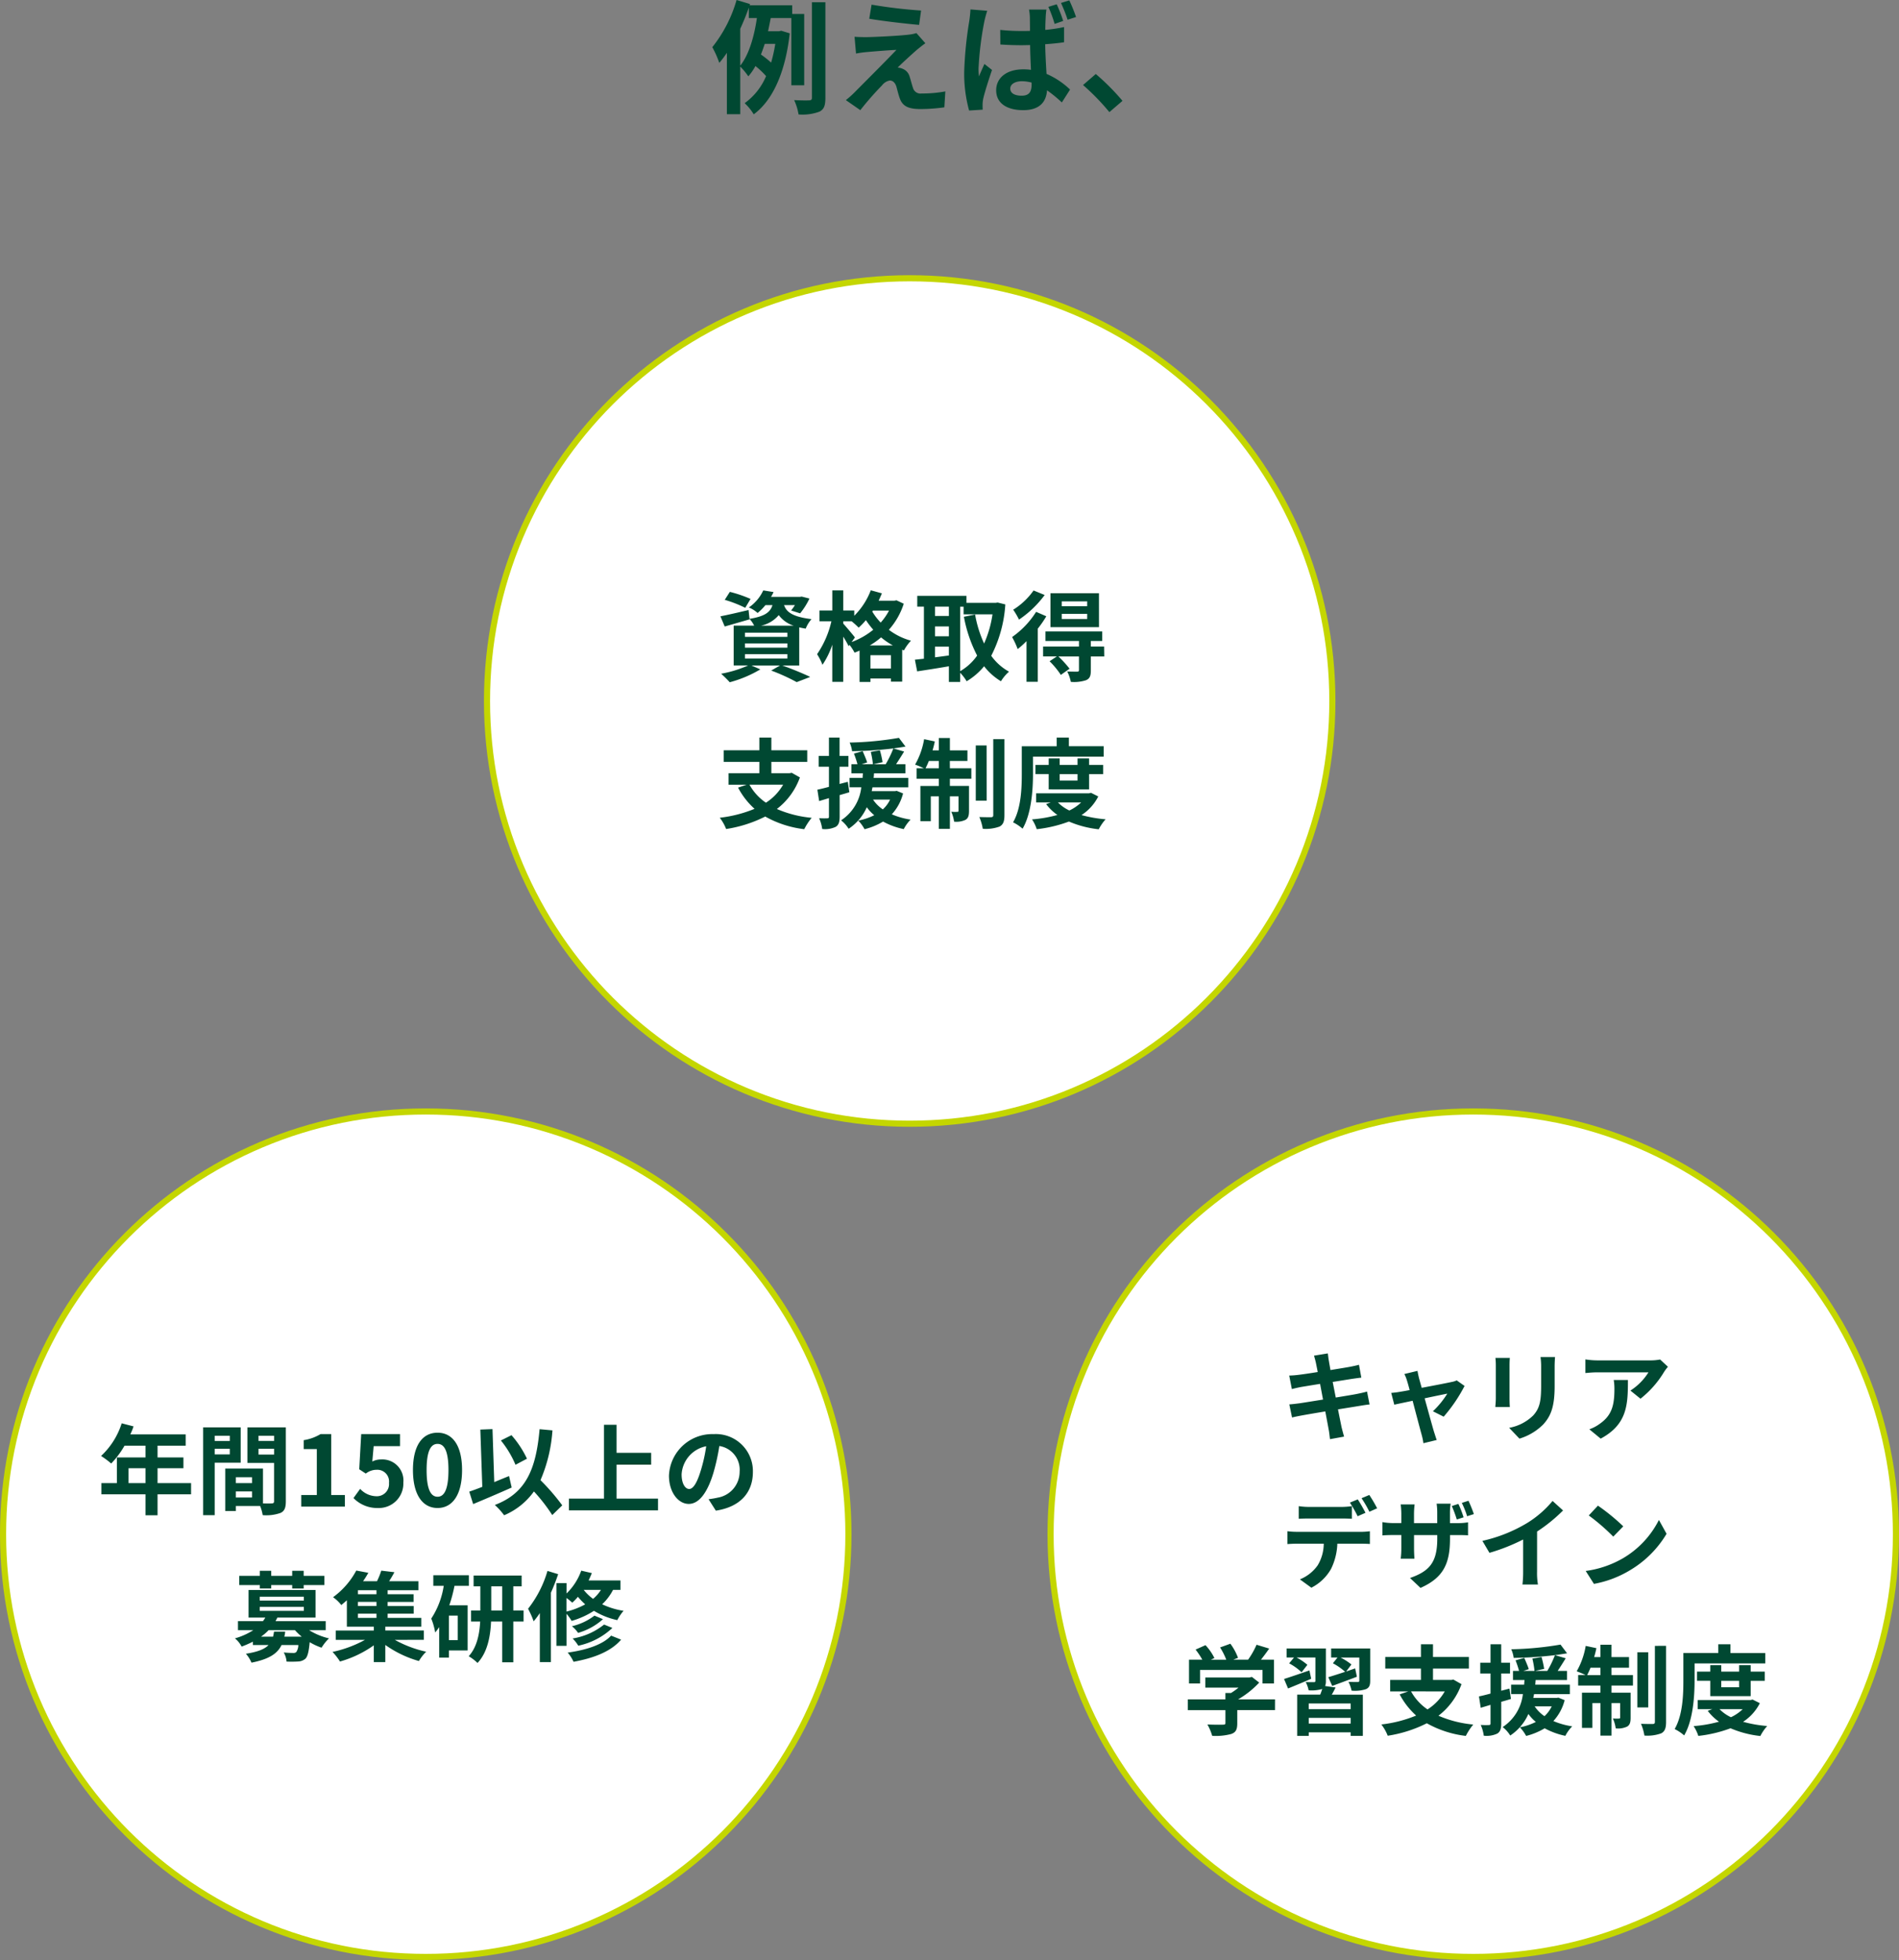 <svg xmlns="http://www.w3.org/2000/svg" width="310" height="319.92" viewBox="0 0 310 319.92"><rect x="0" y="0" width="310" height="319.92" fill="#808080" stroke="none"/><g transform="translate(-1305 -4957.08)"><g transform="translate(1384 5002)" fill="#fff"><path d="M 69.5 138.5 C 60.185 138.5 51.149 136.676 42.642 133.078 C 38.554 131.349 34.61 129.208 30.922 126.716 C 27.268 124.248 23.832 121.413 20.71 118.29 C 17.587 115.168 14.752 111.732 12.284 108.078 C 9.792 104.39 7.651 100.446 5.922 96.358 C 2.324 87.851 0.5 78.815 0.5 69.5 C 0.5 60.185 2.324 51.149 5.922 42.642 C 7.651 38.554 9.792 34.61 12.284 30.922 C 14.752 27.268 17.587 23.832 20.71 20.71 C 23.832 17.587 27.268 14.752 30.922 12.284 C 34.61 9.792 38.554 7.651 42.642 5.922 C 51.149 2.324 60.185 0.5 69.5 0.5 C 78.815 0.5 87.851 2.324 96.358 5.922 C 100.446 7.651 104.39 9.792 108.078 12.284 C 111.732 14.752 115.168 17.587 118.29 20.71 C 121.413 23.832 124.248 27.268 126.716 30.922 C 129.208 34.61 131.349 38.554 133.078 42.642 C 136.676 51.149 138.5 60.185 138.5 69.5 C 138.5 78.815 136.676 87.851 133.078 96.358 C 131.349 100.446 129.208 104.39 126.716 108.078 C 124.248 111.732 121.413 115.168 118.29 118.29 C 115.168 121.413 111.732 124.248 108.078 126.716 C 104.39 129.208 100.446 131.349 96.358 133.078 C 87.851 136.676 78.815 138.5 69.5 138.5 Z" stroke="none"/><path d="M 69.5 1 C 60.252 1 51.281 2.811 42.837 6.383 C 38.778 8.099 34.864 10.224 31.202 12.698 C 27.574 15.149 24.163 17.963 21.063 21.063 C 17.963 24.163 15.149 27.574 12.698 31.202 C 10.224 34.864 8.099 38.778 6.383 42.837 C 2.811 51.281 1 60.252 1 69.5 C 1 78.748 2.811 87.719 6.383 96.163 C 8.099 100.222 10.224 104.136 12.698 107.798 C 15.149 111.426 17.963 114.837 21.063 117.937 C 24.163 121.037 27.574 123.851 31.202 126.302 C 34.864 128.776 38.778 130.901 42.837 132.617 C 51.281 136.189 60.252 138 69.5 138 C 78.748 138 87.719 136.189 96.163 132.617 C 100.222 130.901 104.136 128.776 107.798 126.302 C 111.426 123.851 114.837 121.037 117.937 117.937 C 121.037 114.837 123.851 111.426 126.302 107.798 C 128.776 104.136 130.901 100.222 132.617 96.163 C 136.189 87.719 138 78.748 138 69.5 C 138 60.252 136.189 51.281 132.617 42.837 C 130.901 38.778 128.776 34.864 126.302 31.202 C 123.851 27.574 121.037 24.163 117.937 21.063 C 114.837 17.963 111.426 15.149 107.798 12.698 C 104.136 10.224 100.222 8.099 96.163 6.383 C 87.719 2.811 78.748 1 69.5 1 M 69.5 0 C 107.884 0 139 31.116 139 69.5 C 139 107.884 107.884 139 69.5 139 C 31.116 139 0 107.884 0 69.5 C 0 31.116 31.116 0 69.5 0 Z" stroke="none" fill="#c4d600"/></g><g transform="translate(1305 5138)" fill="#fff"><path d="M 69.5 138.5 C 60.185 138.5 51.149 136.676 42.642 133.078 C 38.554 131.349 34.61 129.208 30.922 126.716 C 27.268 124.248 23.832 121.413 20.71 118.29 C 17.587 115.168 14.752 111.732 12.284 108.078 C 9.792 104.39 7.651 100.446 5.922 96.358 C 2.324 87.851 0.5 78.815 0.5 69.5 C 0.5 60.185 2.324 51.149 5.922 42.642 C 7.651 38.554 9.792 34.61 12.284 30.922 C 14.752 27.268 17.587 23.832 20.71 20.71 C 23.832 17.587 27.268 14.752 30.922 12.284 C 34.61 9.792 38.554 7.651 42.642 5.922 C 51.149 2.324 60.185 0.5 69.5 0.5 C 78.815 0.5 87.851 2.324 96.358 5.922 C 100.446 7.651 104.39 9.792 108.078 12.284 C 111.732 14.752 115.168 17.587 118.29 20.71 C 121.413 23.832 124.248 27.268 126.716 30.922 C 129.208 34.61 131.349 38.554 133.078 42.642 C 136.676 51.149 138.5 60.185 138.5 69.5 C 138.5 78.815 136.676 87.851 133.078 96.358 C 131.349 100.446 129.208 104.39 126.716 108.078 C 124.248 111.732 121.413 115.168 118.29 118.29 C 115.168 121.413 111.732 124.248 108.078 126.716 C 104.39 129.208 100.446 131.349 96.358 133.078 C 87.851 136.676 78.815 138.5 69.5 138.5 Z" stroke="none"/><path d="M 69.5 1 C 60.252 1 51.281 2.811 42.837 6.383 C 38.778 8.099 34.864 10.224 31.202 12.698 C 27.574 15.149 24.163 17.963 21.063 21.063 C 17.963 24.163 15.149 27.574 12.698 31.202 C 10.224 34.864 8.099 38.778 6.383 42.837 C 2.811 51.281 1 60.252 1 69.5 C 1 78.748 2.811 87.719 6.383 96.163 C 8.099 100.222 10.224 104.136 12.698 107.798 C 15.149 111.426 17.963 114.837 21.063 117.937 C 24.163 121.037 27.574 123.851 31.202 126.302 C 34.864 128.776 38.778 130.901 42.837 132.617 C 51.281 136.189 60.252 138 69.5 138 C 78.748 138 87.719 136.189 96.163 132.617 C 100.222 130.901 104.136 128.776 107.798 126.302 C 111.426 123.851 114.837 121.037 117.937 117.937 C 121.037 114.837 123.851 111.426 126.302 107.798 C 128.776 104.136 130.901 100.222 132.617 96.163 C 136.189 87.719 138 78.748 138 69.5 C 138 60.252 136.189 51.281 132.617 42.837 C 130.901 38.778 128.776 34.864 126.302 31.202 C 123.851 27.574 121.037 24.163 117.937 21.063 C 114.837 17.963 111.426 15.149 107.798 12.698 C 104.136 10.224 100.222 8.099 96.163 6.383 C 87.719 2.811 78.748 1 69.5 1 M 69.5 0 C 107.884 0 139 31.116 139 69.5 C 139 107.884 107.884 139 69.5 139 C 31.116 139 0 107.884 0 69.5 C 0 31.116 31.116 0 69.5 0 Z" stroke="none" fill="#c4d600"/></g><g transform="translate(1476 5138)" fill="#fff"><path d="M 69.5 138.5 C 60.185 138.5 51.149 136.676 42.642 133.078 C 38.554 131.349 34.61 129.208 30.922 126.716 C 27.268 124.248 23.832 121.413 20.71 118.29 C 17.587 115.168 14.752 111.732 12.284 108.078 C 9.792 104.39 7.651 100.446 5.922 96.358 C 2.324 87.851 0.5 78.815 0.5 69.5 C 0.5 60.185 2.324 51.149 5.922 42.642 C 7.651 38.554 9.792 34.61 12.284 30.922 C 14.752 27.268 17.587 23.832 20.71 20.71 C 23.832 17.587 27.268 14.752 30.922 12.284 C 34.61 9.792 38.554 7.651 42.642 5.922 C 51.149 2.324 60.185 0.5 69.5 0.5 C 78.815 0.5 87.851 2.324 96.358 5.922 C 100.446 7.651 104.39 9.792 108.078 12.284 C 111.732 14.752 115.168 17.587 118.29 20.71 C 121.413 23.832 124.248 27.268 126.716 30.922 C 129.208 34.61 131.349 38.554 133.078 42.642 C 136.676 51.149 138.5 60.185 138.5 69.5 C 138.5 78.815 136.676 87.851 133.078 96.358 C 131.349 100.446 129.208 104.39 126.716 108.078 C 124.248 111.732 121.413 115.168 118.29 118.29 C 115.168 121.413 111.732 124.248 108.078 126.716 C 104.39 129.208 100.446 131.349 96.358 133.078 C 87.851 136.676 78.815 138.5 69.5 138.5 Z" stroke="none"/><path d="M 69.5 1 C 60.252 1 51.281 2.811 42.837 6.383 C 38.778 8.099 34.864 10.224 31.202 12.698 C 27.574 15.149 24.163 17.963 21.063 21.063 C 17.963 24.163 15.149 27.574 12.698 31.202 C 10.224 34.864 8.099 38.778 6.383 42.837 C 2.811 51.281 1 60.252 1 69.5 C 1 78.748 2.811 87.719 6.383 96.163 C 8.099 100.222 10.224 104.136 12.698 107.798 C 15.149 111.426 17.963 114.837 21.063 117.937 C 24.163 121.037 27.574 123.851 31.202 126.302 C 34.864 128.776 38.778 130.901 42.837 132.617 C 51.281 136.189 60.252 138 69.5 138 C 78.748 138 87.719 136.189 96.163 132.617 C 100.222 130.901 104.136 128.776 107.798 126.302 C 111.426 123.851 114.837 121.037 117.937 117.937 C 121.037 114.837 123.851 111.426 126.302 107.798 C 128.776 104.136 130.901 100.222 132.617 96.163 C 136.189 87.719 138 78.748 138 69.5 C 138 60.252 136.189 51.281 132.617 42.837 C 130.901 38.778 128.776 34.864 126.302 31.202 C 123.851 27.574 121.037 24.163 117.937 21.063 C 114.837 17.963 111.426 15.149 107.798 12.698 C 104.136 10.224 100.222 8.099 96.163 6.383 C 87.719 2.811 78.748 1 69.5 1 M 69.5 0 C 107.884 0 139 31.116 139 69.5 C 139 107.884 107.884 139 69.5 139 C 31.116 139 0 107.884 0 69.5 C 0 31.116 31.116 0 69.5 0 Z" stroke="none" fill="#c4d600"/></g><path d="M-26.48-12.16a20.812,20.812,0,0,0-3.376-1.152l-.832,1.3a20.6,20.6,0,0,1,3.344,1.3Zm-.912,9.024h6.928v.7h-6.928Zm0-1.76h6.928v.688h-6.928Zm0-1.76h6.928v.688h-6.928Zm2.608-1.136A5.176,5.176,0,0,0-21.872-9.52a4.807,4.807,0,0,0,2.448,1.728Zm6.256,6.5V-7.52c.32.08.672.144,1.056.208a5.313,5.313,0,0,1,.944-1.552c-3.232-.384-4.128-1.248-4.48-2.288h1.776a9.106,9.106,0,0,1-.624.88l1.472.464a11.355,11.355,0,0,0,1.52-2.416l-1.264-.32-.288.048h-4.72a7.348,7.348,0,0,0,.416-.784l-1.68-.272a6.947,6.947,0,0,1-2.352,2.784,5.093,5.093,0,0,1,1.424.9,8.8,8.8,0,0,0,1.28-1.28H-22.9c-.352,1.136-1.2,1.824-3.744,2.24l-.16-1.44c-1.7.4-3.408.8-4.592,1.024l.7,1.664C-29.488-8-28-8.432-26.624-8.832L-26.64-8.9a4.776,4.776,0,0,1,.752,1.1h-3.344v6.5h2.352A18.788,18.788,0,0,1-31.28.048,19.3,19.3,0,0,1-29.872,1.44a19.826,19.826,0,0,0,4.992-2.1l-1.456-.64h4.672l-1.44.832a31.548,31.548,0,0,1,4.16,1.888l2.208-.848C-17.824.048-19.664-.72-21.3-1.3Zm11.52-3.28a12.394,12.394,0,0,0,1.84-1.312,11.925,11.925,0,0,0,1.92,1.312Zm.1,3.776V-2.976h3.344V-.8ZM-9.44-5.872c-.272-.368-1.472-1.792-1.9-2.256v-.384h1.36a13.614,13.614,0,0,1,1.152,1.04A10.924,10.924,0,0,0-7.648-8.7a15.129,15.129,0,0,0,1.2,1.568A12.29,12.29,0,0,1-9.984-5.12Zm5.568-4.384A9.7,9.7,0,0,1-5.232-8.3,9.929,9.929,0,0,1-6.608-10.1l.112-.16Zm1.216-1.68-.336.064H-5.568q.288-.6.528-1.2l-1.808-.5a11.771,11.771,0,0,1-2.7,4.16v-.864h-1.792v-3.28h-1.792v3.28h-2.1v1.76h1.952a15.594,15.594,0,0,1-2.336,5.376,9.752,9.752,0,0,1,.88,1.728,12.786,12.786,0,0,0,1.6-3.28V1.376h1.792V-6a17.47,17.47,0,0,1,.88,1.552l.144-.208A7.638,7.638,0,0,1-9.5-3.392a8.777,8.777,0,0,0,.816-.336v5.12h1.776V.832h3.344v.512h1.84V-3.872l.288.112A7.427,7.427,0,0,1-.288-5.344,10.611,10.611,0,0,1-3.9-7.12a11.853,11.853,0,0,0,2.432-4.256Zm10.4,1.04H8.3v1.248h4.72A18.147,18.147,0,0,1,11.648-4.88a19.294,19.294,0,0,1-1.472-4.736l-1.824.368a22.67,22.67,0,0,0,2.16,6.336A8.675,8.675,0,0,1,7.744-.368ZM3.632-4.368H5.9v1.44c-.768.1-1.536.208-2.272.3Zm0-3.3H5.9v1.6H3.632ZM5.9-10.9v1.52H3.632V-10.9Zm7.968-.672-.32.048H8.768v-1.136H.736v1.76H1.824v8.5c-.544.064-1.04.112-1.472.16L.72-.336C2.192-.56,4.064-.848,5.9-1.168v2.56h1.84v-1.5A7.61,7.61,0,0,1,8.8,1.28a10.961,10.961,0,0,0,2.848-2.448A10.094,10.094,0,0,0,14.4,1.28,6.907,6.907,0,0,1,15.712-.288a8.8,8.8,0,0,1-2.9-2.592,21.237,21.237,0,0,0,2.3-8.384Zm14.608.608H24.32v-.8h4.16Zm0,2.08H24.32v-.832h4.16Zm1.92-4.208H22.48v5.536H30.4Zm-10.672-.448A11.412,11.412,0,0,1,16.4-10.4a11.807,11.807,0,0,1,.944,1.616A16.94,16.94,0,0,0,21.536-12.8Zm.416,3.488a14.363,14.363,0,0,1-3.92,4.112,14.2,14.2,0,0,1,.912,1.968,15.031,15.031,0,0,0,1.44-1.3v6.64h1.84V-7.312a16.9,16.9,0,0,0,1.392-2.016Zm11.1,5.664H29.072V-5.3h1.856V-6.848H21.664V-5.3h5.472v.912H21.28v1.616h2.24l-1.184.784A13.478,13.478,0,0,1,24.176.24L25.6-.768a16.823,16.823,0,0,0-1.824-2h3.36V-.544c0,.176-.064.24-.288.256-.208,0-.96,0-1.632-.032a6.685,6.685,0,0,1,.592,1.7,6.334,6.334,0,0,0,2.48-.272c.624-.272.784-.72.784-1.6V-2.768h2.192Zm-52.4,22.544A8.55,8.55,0,0,1-23.968,21.1a8.575,8.575,0,0,1-2.688-2.944Zm1.408-1.936-.336.064h-2.992V14.432h5.856V12.544h-5.856v-2.08H-25.04v2.08h-5.824v1.888h5.824v1.856h-5.024V18.16h2.96l-1.408.48A12.366,12.366,0,0,0-25.824,22.1a21.088,21.088,0,0,1-5.68,1.456,7.249,7.249,0,0,1,1.04,1.84A21.341,21.341,0,0,0-24.08,23.36a17.056,17.056,0,0,0,6.368,2.064A9.774,9.774,0,0,1-16.5,23.568a18.546,18.546,0,0,1-5.68-1.44,11.312,11.312,0,0,0,3.76-5.152Zm9.152,1.472-1.344.352V15.232h1.44v-1.76h-1.44V10.464H-13.68v3.008h-1.68v1.76h1.68v3.28c-.7.192-1.344.352-1.888.464l.288,1.856,1.6-.48v3.024c0,.208-.08.272-.272.272a12.93,12.93,0,0,1-1.328-.016,6.51,6.51,0,0,1,.5,1.76,4.086,4.086,0,0,0,2.208-.352c.48-.3.64-.784.64-1.664v-3.52c.528-.144,1.056-.3,1.584-.464Zm6.9,2.9a5.146,5.146,0,0,1-1.184,1.6,5.852,5.852,0,0,1-1.6-1.6Zm1.088-1.424-.3.048H-6.7c.048-.208.08-.416.128-.624h5.84V17.056H-6.384c.032-.256.048-.5.064-.752H-1.2V14.816H-2.72c.416-.624.88-1.36,1.312-2.064l-1.76-.512c.72-.1,1.376-.192,1.984-.3l-1.072-1.424a52.477,52.477,0,0,1-8.048.768,4.877,4.877,0,0,1,.4,1.408,63.2,63.2,0,0,0,6.736-.448,17.319,17.319,0,0,1-1.248,2.576h-2l1.488-.336a16.07,16.07,0,0,0-.432-1.936l-1.488.256A15.779,15.779,0,0,1-6.5,14.816h-1.84l.9-.288c-.144-.48-.48-1.248-.736-1.84l-1.424.4a16.817,16.817,0,0,1,.576,1.728h-.992V16.3h1.888c-.032.24-.048.5-.064.752H-10.32v1.536H-8.4a7.426,7.426,0,0,1-3.3,5.392,5.292,5.292,0,0,1,1.232,1.376A8.169,8.169,0,0,0-7.5,21.84a6.68,6.68,0,0,0,1.216,1.3,9.809,9.809,0,0,1-2.608.88,6.345,6.345,0,0,1,1.024,1.408,11.129,11.129,0,0,0,3.024-1.248,12.2,12.2,0,0,0,3.376,1.232,6.289,6.289,0,0,1,1.12-1.552,12.322,12.322,0,0,1-3.072-.864,7.928,7.928,0,0,0,1.84-3.408Zm4.7-3.68c.176-.352.368-.752.544-1.2H4.256v1.2Zm3.968-1.2H8.928V12.56H6.064V10.544H4.256V12.56H3.232A14.909,14.909,0,0,0,3.6,11.1l-1.744-.368A12.493,12.493,0,0,1,.384,14.88a14.791,14.791,0,0,1,1.44.608H.624V17.2H4.256v1.168H1.248v5.744h1.7V20.064H4.256v5.312H6.064V20.064H7.472V22.4c0,.16-.048.192-.192.192a7.217,7.217,0,0,1-.992-.016,5.985,5.985,0,0,1,.464,1.616A3.487,3.487,0,0,0,8.608,23.9c.464-.272.576-.72.576-1.456v-4.08H6.064V17.2h3.5V15.488h-3.5Zm6-2.528H10.288v9.008h1.776Zm1.088-1.04v12.4c0,.272-.1.336-.352.352-.272,0-1.1,0-1.92-.032a8.356,8.356,0,0,1,.56,1.92,6.559,6.559,0,0,0,2.752-.368c.576-.32.784-.832.784-1.856V10.72Zm6.48,2.864H31.168v-1.7h-5.68V10.464H23.5v1.424h-5.7v4.48c0,2.336-.1,5.664-1.424,7.936a6.928,6.928,0,0,1,1.552,1.04c1.456-2.464,1.7-6.384,1.7-8.976ZM26.9,16.432v1.056H23.984V16.432Zm1.888,2.5v-2.5h2.3v-1.5h-2.3V13.872H26.9v1.056H23.984V13.872H22.192v1.056h-2.16v1.5h2.16v2.5Zm-1.3,2.128a7.268,7.268,0,0,1-1.92,1.312A6.4,6.4,0,0,1,23.7,21.056ZM29.1,19.488l-.336.08H20.144v1.488h2.384l-.752.272a8.08,8.08,0,0,0,1.84,1.776,21.708,21.708,0,0,1-4.144.72,6.416,6.416,0,0,1,.768,1.6A21.685,21.685,0,0,0,25.5,24.176a16.9,16.9,0,0,0,4.864,1.264,7.579,7.579,0,0,1,1.12-1.632,21.149,21.149,0,0,1-3.936-.688,7.846,7.846,0,0,0,2.736-3.04Z" transform="translate(1454 5067)" fill="#004832"/><path d="M-49.016-3.84V-6.272h2.768V-3.84Zm10.208,0H-44.28V-6.272h4.224v-1.76H-44.28v-1.92h4.592v-1.84h-9.04A10.215,10.215,0,0,0-48.2-13.1l-1.936-.5A12.339,12.339,0,0,1-53.5-8.272,14.726,14.726,0,0,1-51.848-7.04a14.379,14.379,0,0,0,2.176-2.912h3.424v1.92H-50.92V-3.84h-2.528v1.824h7.2V1.408h1.968V-2.016h5.472Zm6.32-7.728v.848h-2.464v-.848Zm-2.464,3.04V-9.44h2.464v.912Zm4.24,1.36v-5.776H-36.84V1.392h1.888v-8.56ZM-27.8-8.5V-9.44h2.544V-8.5Zm2.544-3.072v.848H-27.8v-.848ZM-31.5-1.488V-2.48h2.64v.992Zm2.64-3.312v.96H-31.5V-4.8Zm5.52-8.144h-6.272v5.808h4.352V-.88c0,.256-.1.352-.384.352-.208.016-.8.016-1.424,0v-5.68h-6.16V.72H-31.5V-.1h3.968a7.045,7.045,0,0,1,.416,1.488,6.913,6.913,0,0,0,2.928-.368c.64-.3.848-.864.848-1.888ZM-20.824,0h7.12V-1.9h-2.224V-11.84h-1.744a7.68,7.68,0,0,1-2.752.992v1.456h2.144V-1.9h-2.544ZM-8.3.224a4,4,0,0,0,4.144-4.16A3.438,3.438,0,0,0-7.8-7.7a3.062,3.062,0,0,0-1.424.336L-9-9.872h4.3V-11.84h-6.336l-.32,5.744,1.072.7A2.833,2.833,0,0,1-8.5-6.016a1.916,1.916,0,0,1,2,2.144A1.988,1.988,0,0,1-8.6-1.7a3.68,3.68,0,0,1-2.608-1.2l-1.088,1.5A5.4,5.4,0,0,0-8.3.224Zm9.728,0c2.4,0,4-2.112,4-6.192s-1.6-6.1-4-6.1c-2.416,0-4.016,2-4.016,6.1C-2.584-1.888-.984.224,1.432.224Zm0-1.84C.408-1.616-.36-2.64-.36-5.968c0-3.312.768-4.272,1.792-4.272,1.008,0,1.776.96,1.776,4.272C3.208-2.64,2.44-1.616,1.432-1.616ZM16.024-7.824a16.313,16.313,0,0,0-2.528-3.84l-1.728.864a16.306,16.306,0,0,1,2.384,3.968ZM13.1-4.992c-.8.32-1.616.656-2.416.992l-.288-8.656-1.984.08.32,9.344c-.8.32-1.52.576-2.128.784L7.24-.416c1.808-.752,4.176-1.76,6.288-2.7ZM21.784-.208A34.9,34.9,0,0,0,18.232-4.32a24.731,24.731,0,0,0,1.952-8.128l-2.1-.192C17.5-6.064,15.848-2.192,10.776-.272a11.187,11.187,0,0,1,1.52,1.68A11.424,11.424,0,0,0,17.16-2.48a28.033,28.033,0,0,1,2.992,3.856Zm8.864-1.1V-6.848H36.3V-8.784H30.648V-13.36H28.6V-1.312H22.872V.608H37.416v-1.92ZM42.5-2.88c-.592,0-1.232-.784-1.232-2.384a4.968,4.968,0,0,1,4.016-4.592,25.433,25.433,0,0,1-.848,3.84C43.8-3.872,43.16-2.88,42.5-2.88ZM46.856.656c4-.608,6.048-2.976,6.048-6.3a6.047,6.047,0,0,0-6.4-6.192,7.066,7.066,0,0,0-7.3,6.784c0,2.672,1.488,4.608,3.232,4.608,1.728,0,3.1-1.952,4.048-5.152a34.434,34.434,0,0,0,.944-4.3,3.922,3.922,0,0,1,3.312,4.192,4.29,4.29,0,0,1-3.6,4.24c-.416.1-.864.176-1.472.256Zm-74.44,12.7h1.856V12.8H-22.3v.56h1.872V12.8h3.376V11.3h-3.376v-.832H-22.3V11.3h-3.424v-.832h-1.856V11.3h-3.36v1.5h3.36Zm2.32,7.04c-.048.3-.1.576-.16.832h-1.968a8.263,8.263,0,0,0,1.248-1.072h4.288a8.918,8.918,0,0,0,1.12,1.072h-2.848a6.943,6.943,0,0,0,.144-.832ZM-27.6,16.368h7.2v.64h-7.2Zm0-1.664h7.2v.624h-7.2Zm10.768,5.456V18.688h-8.192c.112-.192.208-.384.3-.576h6.24V13.6H-29.424v4.512h2.736a6,6,0,0,1-.384.576h-4.08V20.16h2.5A10.878,10.878,0,0,1-31.648,21.5a4.242,4.242,0,0,1,1.088,1.344,16.31,16.31,0,0,0,1.84-.8v.544h2.56c-.624.656-1.728,1.12-3.7,1.424a5.309,5.309,0,0,1,.912,1.456c2.9-.576,4.24-1.488,4.912-2.88H-21.3a2.127,2.127,0,0,1-.336,1.152.7.7,0,0,1-.512.144c-.272,0-.9-.016-1.536-.08a3.521,3.521,0,0,1,.464,1.488,18.028,18.028,0,0,0,1.92-.016,1.9,1.9,0,0,0,1.168-.464c.352-.368.544-1.136.688-2.688a10.085,10.085,0,0,0,1.936.9,7.465,7.465,0,0,1,1.216-1.52,10.764,10.764,0,0,1-3.248-1.344Zm5.264-2.688h3.024v.688h-3.024ZM-8.544,14.3h-3.024v-.656h3.024Zm0,1.92h-3.024v-.672h3.024Zm7.728,5.52v-1.52H-7.1V19.6h5.872V18.16H-6.72v-.688h4.256V16.224H-6.72v-.672h4.24V14.3H-6.72v-.656H-1.7V12.176H-6.48c.288-.448.592-.96.864-1.472l-2.144-.256a12.289,12.289,0,0,1-.7,1.728h-2.272A16.241,16.241,0,0,0-9.872,10.8l-1.968-.368a12.855,12.855,0,0,1-3.792,4.352,5.982,5.982,0,0,1,1.344,1.28c.32-.256.624-.512.912-.784V19.6h4.4v.624h-6.208v1.52h4.768a19.372,19.372,0,0,1-5.3,1.968A10.3,10.3,0,0,1-14.5,25.28a17.919,17.919,0,0,0,5.52-2.64v2.736H-7.1v-2.8A17.711,17.711,0,0,0-1.616,25.2,7.632,7.632,0,0,1-.432,23.68a18.859,18.859,0,0,1-5.12-1.936Zm5.536.048H3.28v-4H4.72Zm1.824-8.864V11.2H.736v1.728h1.7A13.426,13.426,0,0,1,.4,18.272a10.57,10.57,0,0,1,.64,2.272c.224-.272.448-.576.656-.88V24.64H3.28V23.472H6.336v-7.36H3.344a23.916,23.916,0,0,0,.848-3.184Zm3.648,4.032V13.008h1.792V16.96Zm5.28,0h-1.68V13.008h1.36v-1.76H7.312v1.76h1.1V16.96H6.9v1.792H8.384c-.1,1.952-.5,4.176-1.872,5.664a7.63,7.63,0,0,1,1.44,1.1C9.6,23.776,10.064,21.1,10.16,18.752h1.824v6.656h1.808V18.752h1.68Zm3.9-6.464a18.12,18.12,0,0,1-3.168,6.176,14.96,14.96,0,0,1,.912,2.048,12.791,12.791,0,0,0,1.008-1.344v8h1.808V14.048c.448-.992.848-2.032,1.184-3.024Zm3.1,4.416a9.142,9.142,0,0,1,.944.768,8.817,8.817,0,0,0,.928-.96,10.605,10.605,0,0,0,1.184,1.232,12.156,12.156,0,0,1-3.056,1.184ZM28.1,13.584a6.234,6.234,0,0,1-1.28,1.472,7.524,7.524,0,0,1-1.536-1.472Zm3.184,0V12.048h-5.2c.192-.384.368-.8.528-1.2l-1.728-.4a9.727,9.727,0,0,1-2.4,3.728v-1.7H20.832V22.72H22.48V17.5a6.986,6.986,0,0,1,.832,1.152,13.8,13.8,0,0,0,3.648-1.648,12.078,12.078,0,0,0,3.808,1.52,7.669,7.669,0,0,1,1.024-1.52A12.411,12.411,0,0,1,28.3,15.936a8.675,8.675,0,0,0,1.776-2.352Zm-2.672,5.664a10.983,10.983,0,0,1-5.136,2.272A5.809,5.809,0,0,1,24.4,22.7a11.655,11.655,0,0,0,5.568-2.9ZM27.04,17.792a9.6,9.6,0,0,1-3.68,1.728,4.942,4.942,0,0,1,1.008,1.088,10.351,10.351,0,0,0,4.064-2.24Zm2.72,3.264c-1.376,1.5-4.144,2.368-7.088,2.768a6.632,6.632,0,0,1,.96,1.5c3.264-.592,6.1-1.664,7.76-3.616Z" transform="translate(1375 5203)" fill="#004832"/><path d="M-17.84-6.784c-.416.128-1.008.256-1.632.384-.72.144-2.032.352-3.472.592l-.5-2.544,3.2-.512c.48-.064,1.12-.16,1.472-.192l-.384-2.1c-.384.112-.992.24-1.5.336-.576.112-1.792.3-3.152.528-.128-.72-.224-1.248-.256-1.472-.08-.384-.128-.928-.176-1.248l-2.256.368c.112.384.224.768.32,1.216.048.256.16.784.288,1.456-1.376.224-2.608.4-3.168.464-.5.064-.976.1-1.488.112l.432,2.208c.48-.128.912-.224,1.472-.336.5-.08,1.728-.288,3.136-.512l.48,2.56c-1.616.256-3.1.5-3.84.608-.512.064-1.232.16-1.664.176l.448,2.144c.368-.1.912-.208,1.6-.336s2.192-.384,3.824-.656c.256,1.344.464,2.448.544,2.912.1.464.144,1.008.224,1.616l2.3-.416c-.144-.512-.3-1.088-.416-1.568-.1-.5-.32-1.568-.576-2.88,1.408-.224,2.7-.432,3.472-.56.608-.1,1.264-.208,1.68-.24Zm12.512,4.1A25.185,25.185,0,0,0-1.92-7.7L-3.2-8.608a3.05,3.05,0,0,1-.816.256c-.624.144-2.864.576-4.9.96l-.432-1.552c-.1-.416-.192-.832-.256-1.216l-2.144.512A5.6,5.6,0,0,1-11.3-8.512c.112.352.256.864.416,1.488-.736.144-1.312.24-1.536.272-.528.1-.96.144-1.472.192l.5,1.92c.48-.112,1.648-.352,2.992-.64C-9.824-3.088-9.168-.608-8.928.256A9.381,9.381,0,0,1-8.64,1.648l2.176-.528C-6.592.8-6.8.1-6.9-.192c-.256-.832-.928-3.3-1.536-5.488,1.728-.368,3.312-.688,3.7-.768a14.1,14.1,0,0,1-2.352,2.88ZM3.12-12.272a10.882,10.882,0,0,1,.064,1.216v5.392c0,.48-.064,1.1-.08,1.408H5.472c-.032-.368-.048-.992-.048-1.392v-5.408c0-.512.016-.864.048-1.216Zm7.36-.144a11.287,11.287,0,0,1,.1,1.6v3.04c0,2.5-.208,3.7-1.3,4.9A7.488,7.488,0,0,1,5.36-.864L7.04.9a9.3,9.3,0,0,0,3.888-2.32c1.184-1.312,1.856-2.784,1.856-6.224v-3.168c0-.64.032-1.152.064-1.6ZM22.432-8.672a8.87,8.87,0,0,1,.112,1.44c0,2.624-.384,4.32-2.416,5.728a6.322,6.322,0,0,1-1.68.88L20.3.9c4.368-2.336,4.448-5.6,4.448-9.568ZM30-12.016a7.971,7.971,0,0,1-1.616.144H19.76a12.684,12.684,0,0,1-1.952-.16v2.224c.752-.064,1.28-.112,1.952-.112H28.1a9.515,9.515,0,0,1-2.944,2.976L26.8-5.616A16.1,16.1,0,0,0,30.656-10a8.056,8.056,0,0,1,.624-.832ZM-16.192,12.272a21.285,21.285,0,0,0-1.28-2.176l-1.264.528a18.877,18.877,0,0,1,1.28,2.208Zm-1.9.736c-.3-.592-.864-1.6-1.264-2.192l-1.28.528a21.991,21.991,0,0,1,1.264,2.224Zm-3.952.928c.56,0,1.184.016,1.728.048V11.92a12.559,12.559,0,0,1-1.728.128H-27.28a11.971,11.971,0,0,1-1.712-.128v2.064c.48-.032,1.168-.048,1.712-.048Zm-7.264,2.176a12.181,12.181,0,0,1-1.536-.1v2.1c.448-.032,1.072-.064,1.536-.064h4.4a6.876,6.876,0,0,1-.992,3.536,6.534,6.534,0,0,1-2.9,2.288l1.872,1.36a7.677,7.677,0,0,0,3.216-3.072,10.15,10.15,0,0,0,1.024-4.112h3.856c.448,0,1.056.016,1.456.048v-2.08a12.1,12.1,0,0,1-1.456.1ZM-.4,13.216c-.208-.608-.576-1.536-.88-2.176l-1.088.352A14.33,14.33,0,0,1-1.5,13.568Zm-1.68.528a16.223,16.223,0,0,0-.848-2.192L-4,11.9A21.187,21.187,0,0,1-3.184,14.1Zm-2.224.944v-1.7a9.826,9.826,0,0,1,.112-1.472H-6.48a10.114,10.114,0,0,1,.1,1.472v1.7h-3.792V13.1a12.76,12.76,0,0,1,.1-1.456h-2.272a13,13,0,0,1,.1,1.44v1.6h-1.36a10.082,10.082,0,0,1-1.728-.16V16.7c.352-.032.928-.064,1.728-.064h1.36v2.176a12.94,12.94,0,0,1-.1,1.68h2.24c-.016-.32-.064-.96-.064-1.68V16.64h3.792v.608c0,3.936-1.36,5.312-4.448,6.4l1.712,1.616c3.872-1.712,4.816-4.128,4.816-8.1V16.64h1.2c.832,0,1.392.016,1.744.048V14.56a9.176,9.176,0,0,1-1.76.128ZM9.92,16.064a26.143,26.143,0,0,0,4.24-3.44l-1.712-1.552a16.887,16.887,0,0,1-4.176,3.616,24.581,24.581,0,0,1-7.28,2.9l1.152,1.952a31.282,31.282,0,0,0,5.5-2.176v5.248a17.919,17.919,0,0,1-.112,2.1h2.528a11,11,0,0,1-.144-2.1Zm9.936-4.224-1.5,1.6a33.268,33.268,0,0,1,4,3.456l1.632-1.68A33.6,33.6,0,0,0,19.856,11.84Zm-2,10.656L19.2,24.608a17.327,17.327,0,0,0,5.936-2.256,17.014,17.014,0,0,0,5.92-5.92l-1.248-2.256A15.172,15.172,0,0,1,23.984,20.4,16.491,16.491,0,0,1,17.856,22.5ZM-45.1,38.656H-34.9v2.208h1.872V36.976h-2.128c.448-.56.912-1.184,1.344-1.808l-2.064-.624a13.375,13.375,0,0,1-1.376,2.432h-2.416l.768-.3a9.382,9.382,0,0,0-1.248-2.3l-1.68.608a11.165,11.165,0,0,1,1.008,2h-2.512l.576-.272a8.72,8.72,0,0,0-1.456-2.1l-1.616.72a13.459,13.459,0,0,1,1.1,1.648H-46.9v3.888H-45.1Zm12.24,4.8H-38.88a15.244,15.244,0,0,0,3.44-2.736l-1.2-.928-.416.1H-44.24v1.648h5.424a10.823,10.823,0,0,1-1.232.88h-.912v1.04H-47.1v1.76h6.144V47.3c0,.224-.08.288-.416.288-.32.016-1.5.016-2.528-.032a8.494,8.494,0,0,1,.784,1.856,9.7,9.7,0,0,0,3.1-.3c.784-.272.992-.768.992-1.76V45.216h6.16Zm5.616-4.72c-1.536.528-3.1,1.072-4.144,1.392l.656,1.552c1.136-.464,2.5-1.024,3.776-1.584Zm6.736,6.32H-27.36v-.928h6.848Zm-6.848,2.352V46.48h6.848v.928Zm2.672-6.128a2.019,2.019,0,0,0,.128-.832v-5.3h-6.416v1.472h1.216l-.8.96a9.1,9.1,0,0,1,2.032,1.456l.944-1.216a9.229,9.229,0,0,0-1.776-1.2h3.088v3.808c0,.16-.064.224-.24.224s-.8,0-1.344-.016a4.993,4.993,0,0,1,.48,1.344,6.2,6.2,0,0,0,2.176-.208l.048-.016c-.1.288-.208.624-.336.928h-3.76v6.736h1.888v-.576h6.848v.576h1.984V42.688H-23.6a13.2,13.2,0,0,0,.624-1.168Zm7.36-6.128H-23.7v1.472h1.04l-.752.944a10.24,10.24,0,0,1,2,1.392c-1.04.352-2.016.656-2.752.88l.64,1.424c1.184-.432,2.656-.976,4.032-1.5l-.288-1.36c-.5.176-.992.336-1.472.512l.864-1.152a10.069,10.069,0,0,0-1.776-1.136H-19.1v3.76c0,.176-.064.224-.272.24-.192,0-.9,0-1.5-.032a5.722,5.722,0,0,1,.512,1.44,5.906,5.906,0,0,0,2.336-.24c.544-.24.7-.624.7-1.392ZM-5.152,42.16A8.55,8.55,0,0,1-7.968,45.1a8.575,8.575,0,0,1-2.688-2.944Zm1.408-1.936-.336.064H-7.072V38.432h5.856V36.544H-7.072v-2.08H-9.04v2.08h-5.824v1.888H-9.04v1.856h-5.024V42.16h2.96l-1.408.48A12.366,12.366,0,0,0-9.824,46.1a21.087,21.087,0,0,1-5.68,1.456,7.249,7.249,0,0,1,1.04,1.84A21.341,21.341,0,0,0-8.08,47.36a17.056,17.056,0,0,0,6.368,2.064A9.774,9.774,0,0,1-.5,47.568a18.546,18.546,0,0,1-5.68-1.44,11.312,11.312,0,0,0,3.76-5.152ZM5.408,41.7l-1.344.352V39.232H5.5v-1.76H4.064V34.464H2.32v3.008H.64v1.76H2.32v3.28c-.7.192-1.344.352-1.888.464L.72,44.832l1.6-.48v3.024c0,.208-.08.272-.272.272A12.928,12.928,0,0,1,.72,47.632a6.51,6.51,0,0,1,.5,1.76,4.086,4.086,0,0,0,2.208-.352c.48-.3.64-.784.64-1.664v-3.52c.528-.144,1.056-.3,1.584-.464Zm6.9,2.9a5.146,5.146,0,0,1-1.184,1.6,5.852,5.852,0,0,1-1.6-1.6Zm1.088-1.424-.3.048H9.3c.048-.208.08-.416.128-.624h5.84V41.056H9.616c.032-.256.048-.5.064-.752H14.8V38.816H13.28c.416-.624.88-1.36,1.312-2.064l-1.76-.512c.72-.1,1.376-.192,1.984-.3l-1.072-1.424A52.477,52.477,0,0,1,5.7,35.28a4.877,4.877,0,0,1,.4,1.408,63.2,63.2,0,0,0,6.736-.448,17.319,17.319,0,0,1-1.248,2.576h-2l1.488-.336a16.07,16.07,0,0,0-.432-1.936L9.152,36.8A15.78,15.78,0,0,1,9.5,38.816H7.664l.9-.288c-.144-.48-.48-1.248-.736-1.84l-1.424.4a16.817,16.817,0,0,1,.576,1.728H5.984V40.3H7.872c-.032.24-.048.5-.064.752H5.68v1.536H7.6a7.426,7.426,0,0,1-3.3,5.392A5.292,5.292,0,0,1,5.536,49.36,8.169,8.169,0,0,0,8.5,45.84a6.68,6.68,0,0,0,1.216,1.3,9.809,9.809,0,0,1-2.608.88,6.345,6.345,0,0,1,1.024,1.408,11.129,11.129,0,0,0,3.024-1.248,12.2,12.2,0,0,0,3.376,1.232,6.289,6.289,0,0,1,1.12-1.552,12.322,12.322,0,0,1-3.072-.864,7.928,7.928,0,0,0,1.84-3.408Zm4.7-3.68c.176-.352.368-.752.544-1.2h1.616v1.2Zm3.968-1.2h2.864V36.56H22.064V34.544H20.256V36.56H19.232A14.909,14.909,0,0,0,19.6,35.1l-1.744-.368a12.493,12.493,0,0,1-1.472,4.144,14.79,14.79,0,0,1,1.44.608h-1.2V41.2h3.632v1.168H17.248v5.744h1.7V44.064h1.312v5.312h1.808V44.064h1.408V46.4c0,.16-.048.192-.192.192a7.217,7.217,0,0,1-.992-.016,5.985,5.985,0,0,1,.464,1.616,3.487,3.487,0,0,0,1.856-.288c.464-.272.576-.72.576-1.456v-4.08h-3.12V41.2h3.5V39.488h-3.5Zm6-2.528H26.288v9.008h1.776Zm1.088-1.04v12.4c0,.272-.1.336-.352.352-.272,0-1.1,0-1.92-.032a8.356,8.356,0,0,1,.56,1.92,6.559,6.559,0,0,0,2.752-.368c.576-.32.784-.832.784-1.856V34.72Zm6.48,2.864H47.168v-1.7h-5.68V34.464H39.5v1.424h-5.7v4.48c0,2.336-.1,5.664-1.424,7.936a6.928,6.928,0,0,1,1.552,1.04c1.456-2.464,1.7-6.384,1.7-8.976ZM42.9,40.432v1.056H39.984V40.432Zm1.888,2.5v-2.5h2.3v-1.5h-2.3V37.872H42.9v1.056H39.984V37.872H38.192v1.056h-2.16v1.5h2.16v2.5Zm-1.3,2.128a7.268,7.268,0,0,1-1.92,1.312A6.4,6.4,0,0,1,39.7,45.056ZM45.1,43.488l-.336.08H36.144v1.488h2.384l-.752.272a8.08,8.08,0,0,0,1.84,1.776,21.708,21.708,0,0,1-4.144.72,6.416,6.416,0,0,1,.768,1.6A21.685,21.685,0,0,0,41.5,48.176a16.9,16.9,0,0,0,4.864,1.264,7.579,7.579,0,0,1,1.12-1.632,21.148,21.148,0,0,1-3.936-.688,7.846,7.846,0,0,0,2.736-3.04Z" transform="translate(1546 5191)" fill="#004832"/><path d="M-35.16-12.22c.52-1.14,1-2.3,1.4-3.46v1.7h1.32c-.4,2.74-1.2,5.86-2.72,7.78Zm5.72,2.46a24.751,24.751,0,0,1-.68,3.06,16.039,16.039,0,0,0-1.66-1.32c.22-.56.42-1.14.62-1.74ZM-24.72-3V-14.64h-1.96v-1.42h-6.94l.06-.2-2.2-.66a22.022,22.022,0,0,1-3.96,7.7,16.544,16.544,0,0,1,1.14,2.56A15.955,15.955,0,0,0-37.34-8.3V1.72h2.18V-6.06a12.17,12.17,0,0,1,1.32,1.6,9.259,9.259,0,0,0,1.16-1.68A13.889,13.889,0,0,1-30.94-4.5a10.375,10.375,0,0,1-3.5,4.42,8.3,8.3,0,0,1,1.48,1.82C-29.9-.5-27.8-5.02-27.08-11.48l-1.38-.42-.38.08h-1.78c.16-.72.3-1.46.44-2.16h3.36V-3Zm1.26-13.56V-.98c0,.34-.12.42-.44.44-.36.02-1.38.02-2.46-.04a8.975,8.975,0,0,1,.72,2.34,7.933,7.933,0,0,0,3.42-.46c.74-.38.96-1,.96-2.26v-15.6Zm9.74.4-.38,2.3c2.36.4,6.06.82,8.14,1l.32-2.34A79.121,79.121,0,0,1-13.72-16.16Zm8.78,6.3L-6.4-11.52a6.357,6.357,0,0,1-1.12.24c-1.64.22-6.14.42-7.08.42-.72,0-1.44-.02-1.9-.06l.24,2.74c.42-.08,1.02-.18,1.7-.24,1.14-.1,3.5-.3,4.9-.36-1.82,1.92-5.86,5.94-6.88,6.98A15.134,15.134,0,0,1-17.92-.58l2.36,1.64a49.456,49.456,0,0,1,3.54-4.04,2.051,2.051,0,0,1,1.28-.8c.4,0,.82.26,1.06.96.14.5.36,1.42.58,2C-8.62.48-7.6.88-5.72.88A28.988,28.988,0,0,0-1.84.6L-1.68-2a20.525,20.525,0,0,1-3.88.34,1.258,1.258,0,0,1-1.4-.92c-.18-.5-.36-1.26-.54-1.8A1.928,1.928,0,0,0-8.72-5.72a2.057,2.057,0,0,0-.74-.16c.46-.5,2.32-2.2,3.22-2.98C-5.88-9.14-5.46-9.5-4.94-9.86Zm24.6-4.28a27.669,27.669,0,0,0-1.1-2.72l-1.36.42a25.155,25.155,0,0,1,1.08,2.74Zm-2.1.64a23.077,23.077,0,0,0-1.06-2.72l-1.36.42a20.871,20.871,0,0,1,1.02,2.78ZM2.42-15.38a19.262,19.262,0,0,1-.2,1.94A61.89,61.89,0,0,0,1.4-5.18a22.668,22.668,0,0,0,.8,6.3L4.42.98C4.4.7,4.4.36,4.4.14a5.579,5.579,0,0,1,.1-.92c.24-1.08.88-3.08,1.44-4.72L4.7-6.48c-.28.66-.62,1.34-.88,2.04a9.558,9.558,0,0,1-.08-1.28,52.382,52.382,0,0,1,.94-7.66,16.956,16.956,0,0,1,.48-1.78ZM12.4-3.1c0,1.18-.42,1.8-1.62,1.8-1.06,0-1.86-.36-1.86-1.16,0-.72.78-1.2,1.9-1.2a6.025,6.025,0,0,1,1.58.22Zm5.3-9.4a26.663,26.663,0,0,1-3.06.46c0-.88.04-1.62.06-2.06a12.247,12.247,0,0,1,.12-1.26H11.98a7.8,7.8,0,0,1,.14,1.3c0,.42.02,1.22.02,2.18-.46.02-.92.02-1.38.02a32.942,32.942,0,0,1-3.48-.18L7.3-9.66c1.16.08,2.3.12,3.46.12.46,0,.92-.02,1.4-.02.02,1.4.08,2.82.14,4.04a8.8,8.8,0,0,0-1.28-.08c-2.72,0-4.4,1.4-4.4,3.42,0,2.08,1.7,3.24,4.42,3.24,2.68,0,3.76-1.36,3.88-3.24A22.034,22.034,0,0,1,17.34-.2l1.34-2.1a12.948,12.948,0,0,0-3.84-2.56c-.08-1.34-.18-2.94-.22-4.84,1.08-.08,2.14-.18,3.08-.32ZM27.24-.46a37.489,37.489,0,0,0-4.36-4.38L20.8-3.04a37.537,37.537,0,0,1,4.3,4.42Z" transform="translate(1461 4974)" fill="#004832"/></g></svg>